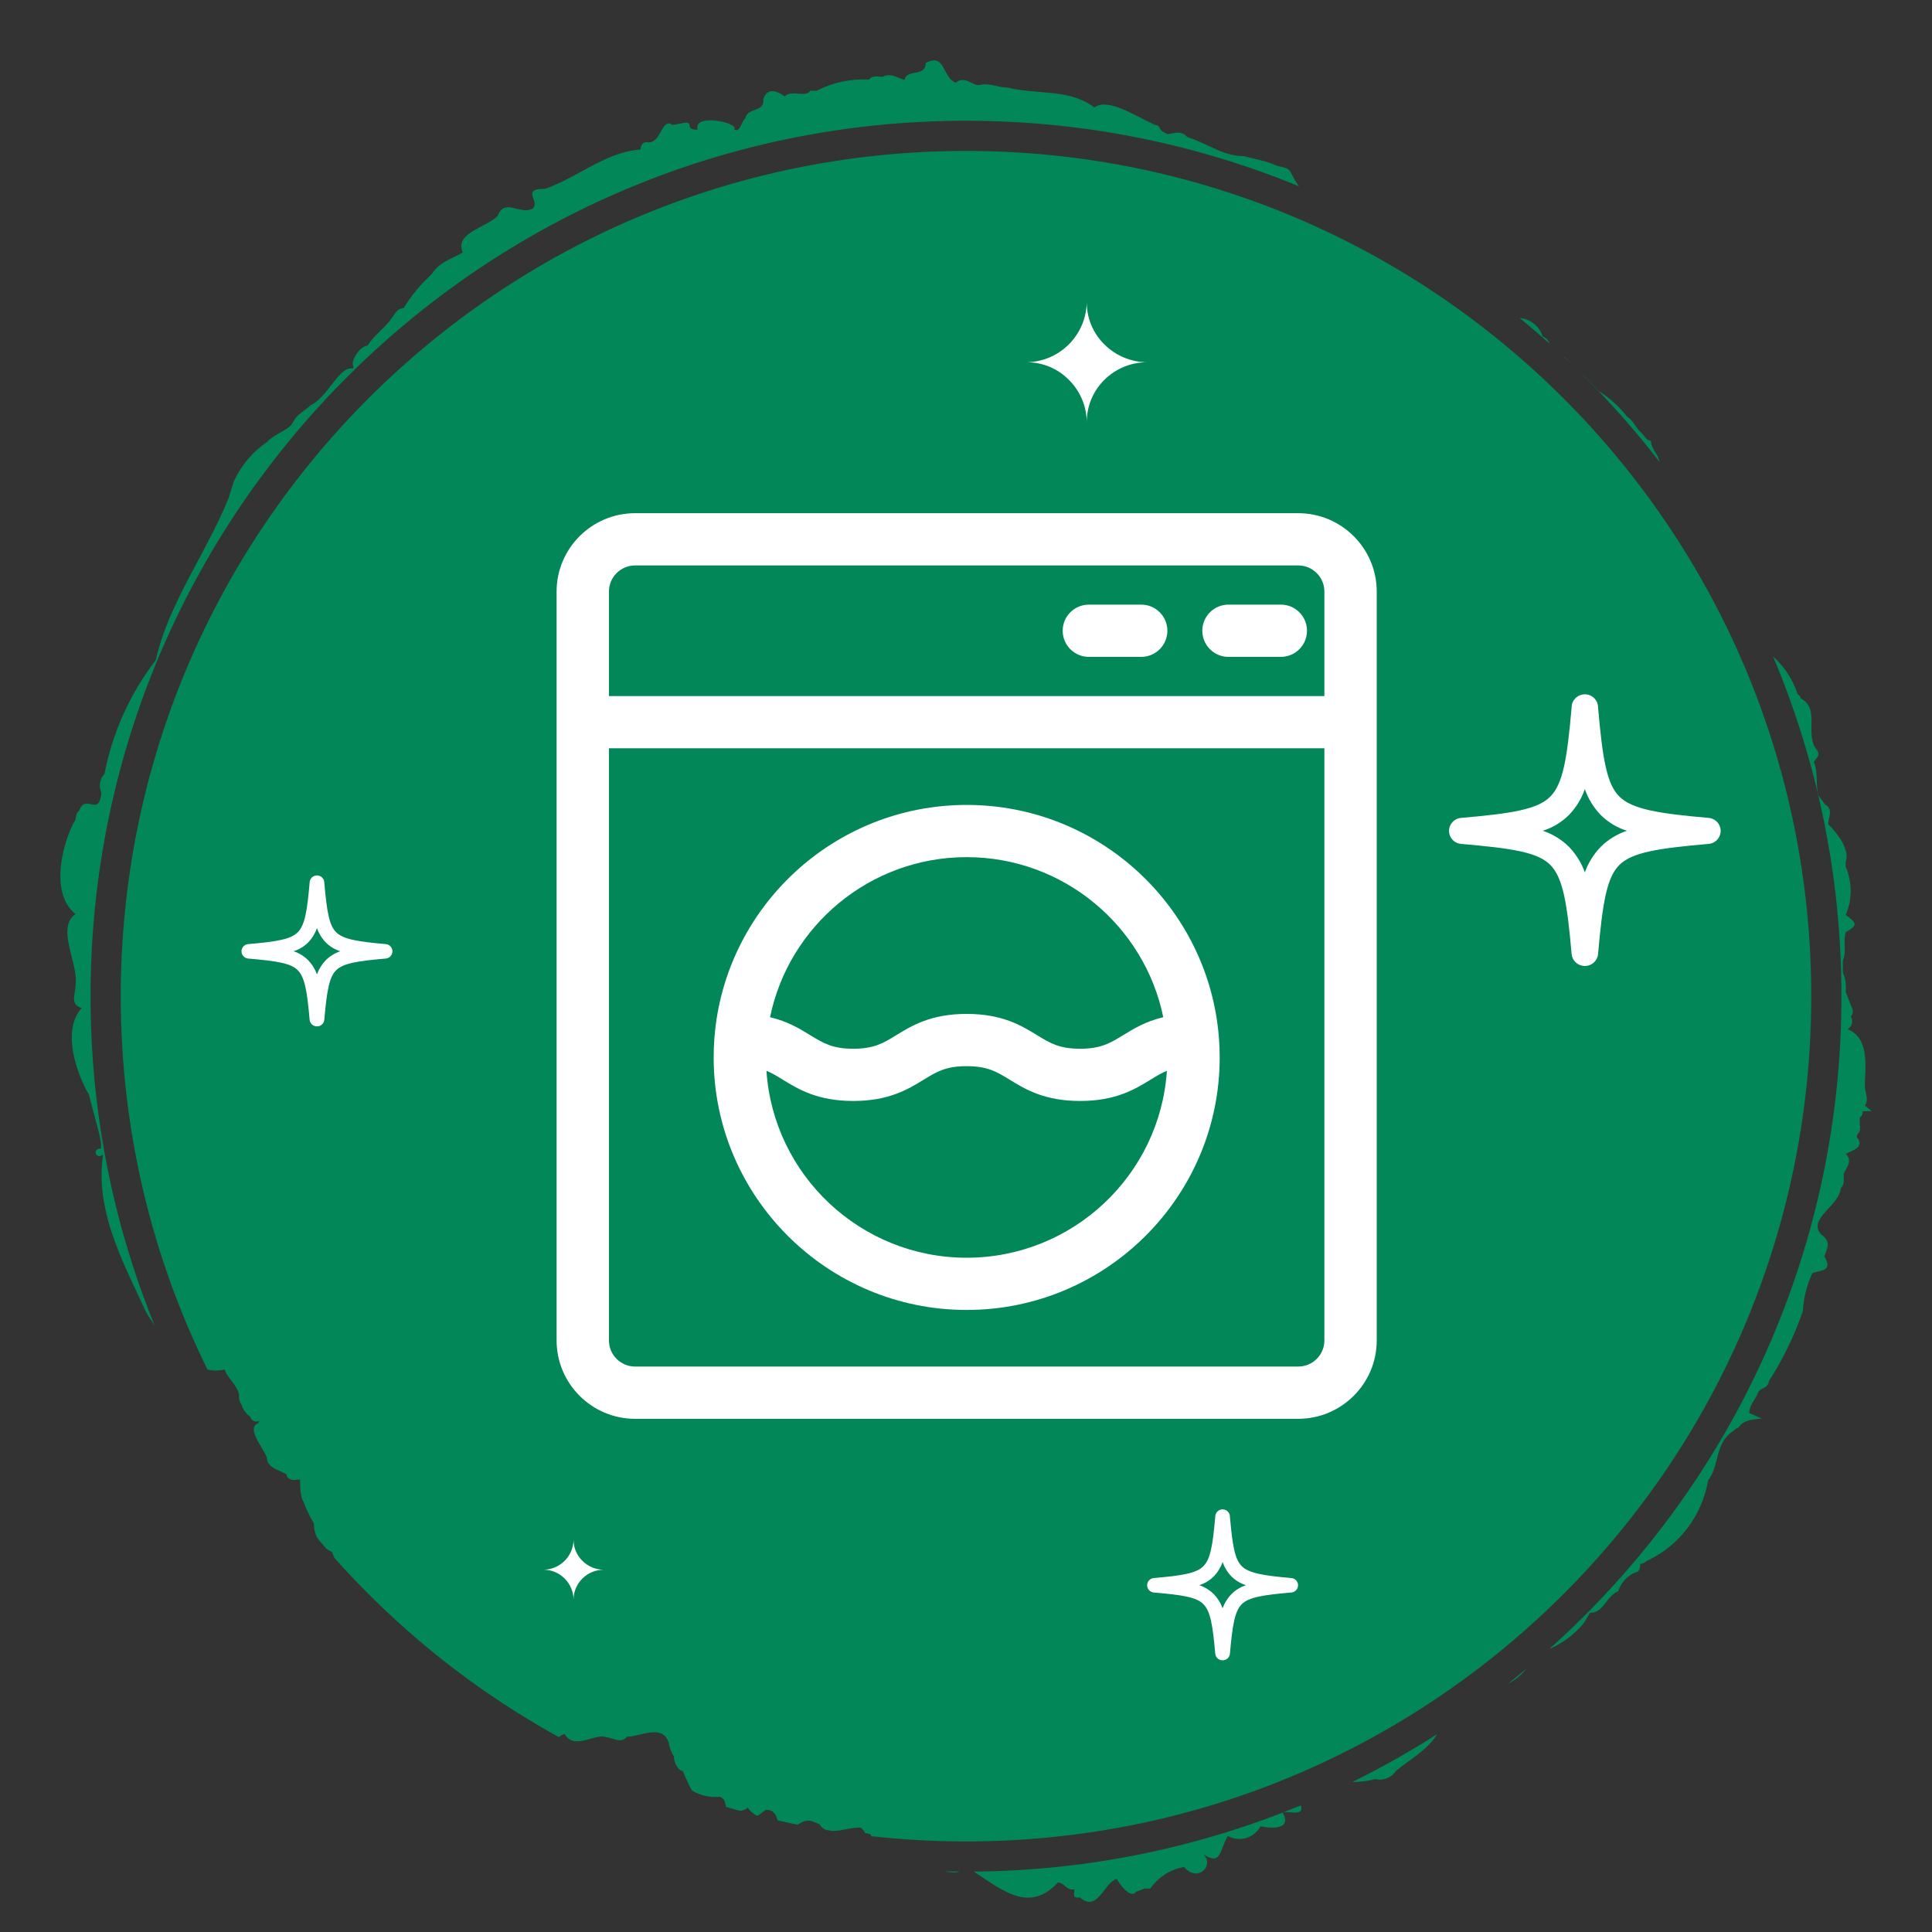 <svg width="64" height="64" viewBox="0 0 64 64" fill="none" xmlns="http://www.w3.org/2000/svg">
<rect x="0" y="0" width="64" height="64" fill="#333333" stroke="none"/>
<path fill-rule="evenodd" clip-rule="evenodd" d="M61.776 36.625L62 36.804L61.701 36.814C61.707 36.854 61.702 36.895 61.685 36.931C61.669 36.968 61.642 36.999 61.608 37.021V37.294C61.618 37.306 61.623 37.321 61.623 37.336C61.623 37.352 61.618 37.367 61.608 37.379C61.629 37.448 61.593 37.496 61.559 37.543C61.532 37.58 61.505 37.616 61.505 37.661C61.748 37.951 61.468 38.077 61.274 38.163C61.223 38.186 61.178 38.206 61.15 38.226C61.328 38.413 61.24 38.572 61.151 38.734C61.123 38.784 61.096 38.834 61.075 38.886C61.073 38.924 61.075 38.964 61.076 39.004C61.081 39.13 61.086 39.258 60.973 39.366C60.961 39.609 60.761 39.826 60.569 40.034C60.308 40.317 60.061 40.584 60.319 40.882C60.637 41.117 60.571 41.278 60.431 41.617C60.679 42.018 60.444 42.072 60.206 42.127C60.148 42.14 60.09 42.154 60.039 42.172C59.854 42.569 59.746 42.997 59.721 43.434C59.44 44.253 59.061 45.034 58.592 45.76C58.581 45.898 58.5 45.939 58.414 45.982C58.342 46.019 58.266 46.057 58.227 46.156C58.197 46.233 58.153 46.304 58.109 46.376C58.028 46.505 57.947 46.636 57.947 46.806L58.358 46.994C58.003 47.022 57.751 47.05 57.593 47.286C57.528 47.309 57.47 47.348 57.424 47.399C57.052 47.636 56.962 47.987 56.873 48.337C56.809 48.584 56.746 48.831 56.584 49.038C56.488 49.602 56.26 50.136 55.919 50.594C55.578 51.053 55.134 51.423 54.623 51.674C54.579 51.689 54.546 51.713 54.514 51.736C54.465 51.772 54.418 51.806 54.334 51.806C54.334 51.938 54.306 52.089 54.166 52.089C54.034 52.147 53.916 52.232 53.819 52.339C53.723 52.446 53.65 52.573 53.605 52.71C53.421 52.789 53.309 52.936 53.201 53.076C53.063 53.257 52.934 53.426 52.671 53.426L52.466 53.765C52.159 54.14 51.768 54.434 51.326 54.622C57.263 49.312 61 41.592 61 33C61 29.01 60.194 25.208 58.736 21.748C59.11 22.081 59.389 22.509 59.544 22.989C59.548 22.992 59.553 22.996 59.557 22.999C59.601 23.034 59.647 23.07 59.647 23.13C60.02 23.328 60.014 23.671 60.007 24.028C60.002 24.314 59.997 24.609 60.188 24.844C60.289 24.982 60.218 25.069 60.146 25.158C60.124 25.185 60.103 25.211 60.086 25.239C60.172 25.445 60.178 25.654 60.184 25.86C60.189 26.03 60.194 26.198 60.245 26.36L60.459 26.652C60.668 26.768 60.629 26.942 60.591 27.111C60.577 27.177 60.562 27.242 60.562 27.302C60.861 27.603 61.29 28.14 61.141 28.545V28.715C61.25 28.966 61.306 29.236 61.306 29.51C61.306 29.784 61.25 30.055 61.141 30.306C61.533 30.589 61.533 30.655 61.141 30.881C61.098 31.033 61.102 31.184 61.107 31.33C61.112 31.5 61.118 31.666 61.047 31.822V32.218C61.134 32.419 61.166 32.64 61.141 32.858L61.365 33.433C61.377 33.475 61.379 33.52 61.369 33.563C61.359 33.606 61.339 33.645 61.309 33.678C61.331 33.711 61.345 33.749 61.352 33.788C61.358 33.828 61.357 33.868 61.347 33.907C61.337 33.946 61.32 33.983 61.296 34.014C61.272 34.046 61.241 34.073 61.206 34.092C61.845 34.355 61.811 35.108 61.785 35.681C61.78 35.787 61.776 35.886 61.776 35.975C61.776 36.048 61.792 36.121 61.809 36.194C61.842 36.341 61.876 36.487 61.776 36.625ZM54.972 15.298C54.954 15.179 54.892 15.078 54.831 14.977C54.76 14.86 54.688 14.743 54.688 14.598C54.578 14.598 54.515 14.514 54.452 14.431C54.413 14.38 54.374 14.329 54.324 14.296C54.268 14.236 54.221 14.168 54.175 14.101C54.097 13.989 54.021 13.877 53.904 13.807C53.642 13.473 53.327 13.187 52.97 12.959C52.763 12.739 52.543 12.525 52.321 12.31C53.271 13.244 54.157 14.242 54.972 15.298ZM52.09 12.086C52.009 12.007 51.929 11.928 51.85 11.848L51.771 11.784C51.878 11.884 51.984 11.985 52.09 12.086ZM51.338 11.388C51.287 11.284 51.232 11.189 51.103 11.151C51.043 10.955 50.916 10.786 50.746 10.674C50.624 10.594 50.484 10.547 50.341 10.535C50.68 10.812 51.012 11.097 51.338 11.388ZM43.031 6.171C42.94 6.046 42.86 5.913 42.792 5.774C42.722 5.583 42.572 5.551 42.419 5.518C42.345 5.503 42.27 5.487 42.204 5.453C42.047 5.375 41.762 5.307 41.469 5.237C41.377 5.215 41.285 5.193 41.195 5.171C40.751 5.171 40.389 5 40.013 4.823C39.796 4.72 39.573 4.616 39.328 4.54C39.177 4.35 38.99 4.387 38.806 4.423C38.761 4.432 38.717 4.44 38.674 4.446L38.506 4.352C38.468 4.332 38.447 4.293 38.426 4.254C38.395 4.196 38.365 4.139 38.282 4.144C38.154 4.093 37.998 4.012 37.827 3.924C37.283 3.643 36.596 3.288 36.255 3.56C35.708 3.15 35.082 3.098 34.434 3.045C34.086 3.016 33.731 2.987 33.379 2.901C33.237 2.901 33.111 2.873 32.988 2.845C32.812 2.805 32.644 2.767 32.446 2.817H32.361C32.298 2.799 32.237 2.769 32.177 2.74C32.013 2.661 31.852 2.583 31.661 2.741C31.485 2.674 31.393 2.502 31.308 2.341C31.176 2.092 31.058 1.869 30.662 2.091C30.662 2.343 30.487 2.377 30.31 2.411C30.156 2.441 30.001 2.471 29.962 2.647C29.902 2.63 29.843 2.606 29.783 2.581C29.61 2.51 29.435 2.438 29.233 2.543C29.202 2.543 29.169 2.541 29.134 2.538C29.006 2.529 28.866 2.518 28.785 2.638C28.187 2.601 27.59 2.728 27.058 3.005H26.843C26.768 3.128 26.613 3.115 26.448 3.102C26.284 3.09 26.109 3.076 25.993 3.193C25.638 2.93 25.377 2.967 25.283 3.297C25.313 3.522 25.158 3.582 24.998 3.645C24.857 3.699 24.712 3.756 24.686 3.928C24.637 3.959 24.604 4.032 24.57 4.105C24.514 4.228 24.456 4.354 24.322 4.295C24.527 4.069 22.949 3.73 23.108 4.295C22.986 4.295 22.846 4.295 22.837 4.135C22.831 4.029 22.668 4.063 22.503 4.099C22.418 4.117 22.333 4.135 22.267 4.135C22.092 4.005 22.001 4.166 21.896 4.352C21.789 4.542 21.668 4.757 21.427 4.709C21.277 4.709 21.231 4.822 21.212 4.954C20.495 5.006 19.866 5.35 19.244 5.69C18.852 5.903 18.463 6.116 18.056 6.254C17.555 6.254 17.607 6.401 17.668 6.574C17.708 6.687 17.752 6.812 17.645 6.913C17.468 7.002 17.279 6.956 17.101 6.912C16.848 6.85 16.619 6.794 16.487 7.149C16.367 7.276 16.169 7.38 15.968 7.487C15.558 7.704 15.135 7.928 15.329 8.363C15.23 8.422 15.127 8.472 15.025 8.522C14.753 8.654 14.485 8.784 14.302 9.079C13.94 9.41 13.625 9.79 13.368 10.209C13.198 10.209 13.112 10.337 13.032 10.457C13.019 10.475 13.007 10.493 12.995 10.511C12.878 10.683 12.735 10.825 12.593 10.965C12.44 11.117 12.289 11.267 12.173 11.452C11.921 11.452 11.613 11.97 11.697 12.112C11.708 12.142 11.708 12.175 11.697 12.206C11.445 12.154 11.219 12.444 10.972 12.76C10.769 13.02 10.552 13.298 10.296 13.421C10.231 13.483 10.157 13.538 10.083 13.592C9.936 13.701 9.789 13.81 9.708 13.986C9.642 14.127 9.477 14.22 9.295 14.323C9.138 14.411 8.969 14.506 8.839 14.645C8.364 14.97 7.987 15.419 7.747 15.944L7.579 16.481C7.301 17.182 6.934 17.87 6.565 18.562C5.992 19.635 5.416 20.717 5.16 21.868C4.309 22.973 3.727 24.263 3.461 25.635C3.384 25.717 3.334 25.819 3.315 25.93C3.297 26.041 3.312 26.154 3.358 26.257C3.318 26.705 3.171 26.674 3.011 26.64C2.871 26.61 2.72 26.579 2.62 26.859C2.541 26.912 2.528 26.992 2.514 27.07C2.503 27.131 2.493 27.191 2.452 27.236C2.097 27.886 1.621 29.572 2.499 30.278C2.093 30.566 2.233 31.126 2.372 31.685C2.461 32.04 2.55 32.394 2.499 32.679C2.499 32.748 2.486 32.819 2.474 32.889C2.438 33.097 2.403 33.296 2.704 33.395C2.051 34.12 2.508 35.505 2.947 36.267C2.996 36.479 3.055 36.693 3.115 36.907C3.203 37.226 3.293 37.547 3.349 37.868C3.344 37.928 3.344 37.988 3.349 38.047C3.031 38.047 3.18 38.433 3.414 38.245C3.167 39.907 3.887 41.438 4.56 42.868C4.65 43.059 4.738 43.247 4.824 43.434L4.927 43.613C4.996 43.707 5.063 43.813 5.128 43.925C3.756 40.553 3 36.865 3 33C3 16.984 15.984 4 32 4C35.905 4 39.63 4.772 43.031 6.171ZM10.515 50.957C10.437 50.807 10.396 50.639 10.399 50.469C10.261 50.239 10.145 49.996 10.053 49.744C9.941 49.574 9.941 49.235 9.941 49.009C9.928 49.016 9.914 49.019 9.899 49.019C9.884 49.019 9.87 49.016 9.857 49.009C9.717 49.056 9.493 49.009 9.493 48.84C9.431 48.804 9.361 48.772 9.291 48.741C9.067 48.639 8.839 48.535 8.839 48.284C8.811 48.201 8.744 48.088 8.671 47.964C8.48 47.643 8.249 47.254 8.559 47.145C8.559 47.099 8.603 47.063 8.6 47.06C8.599 47.058 8.589 47.064 8.559 47.079C8.466 47.126 8.298 47.041 8.298 46.937C8.153 46.839 8.047 46.692 7.999 46.523C7.915 46.429 7.915 46.297 7.915 46.175C7.865 45.998 7.763 45.864 7.663 45.732C7.576 45.618 7.49 45.504 7.439 45.365C7.28 45.406 7.116 45.413 6.955 45.385C6.927 45.381 6.9 45.375 6.873 45.368C5.033 41.639 4 37.44 4 33C4 17.536 16.536 5 32 5C47.464 5 60 17.536 60 33C60 48.464 47.464 61 32 61C30.938 61 29.889 60.941 28.858 60.826C28.862 60.754 28.802 60.747 28.744 60.74C28.689 60.733 28.636 60.727 28.636 60.668L28.523 60.546C28.375 60.53 28.199 60.563 28.021 60.597C27.873 60.626 27.725 60.654 27.59 60.655C27.512 60.642 27.434 60.63 27.356 60.617C27.273 60.584 27.203 60.526 27.151 60.433L26.945 60.348C26.723 60.259 26.575 60.347 26.423 60.445C26.2 60.4 25.978 60.352 25.757 60.301C25.71 60.13 25.647 59.952 25.367 59.952L25.109 60.146C25.082 60.139 25.056 60.132 25.029 60.125C25.006 60.107 24.983 60.089 24.959 60.072C24.883 60.017 24.809 59.963 24.779 59.877C24.737 59.915 24.689 59.943 24.636 59.961C24.589 59.977 24.54 59.984 24.492 59.982C24.344 59.941 24.197 59.899 24.051 59.856C24.049 59.845 24.047 59.835 24.045 59.825C24.027 59.732 24.008 59.64 23.957 59.594L23.855 59.519C23.529 59.555 23.201 59.482 22.921 59.312C22.808 59.105 22.708 58.891 22.622 58.672C22.445 58.643 22.323 58.37 22.323 58.182C22.234 58.038 22.174 57.878 22.146 57.711C21.998 57.271 21.57 57.371 21.182 57.462C21.03 57.498 20.884 57.532 20.764 57.532C20.627 57.703 20.458 57.651 20.266 57.592C20.131 57.55 19.985 57.505 19.83 57.532C19.748 57.547 19.66 57.572 19.57 57.597C19.251 57.688 18.906 57.785 18.709 57.447C18.65 57.444 18.596 57.483 18.541 57.522C18.531 57.529 18.521 57.536 18.511 57.543C18.018 57.271 17.533 56.985 17.059 56.684C17.044 56.674 17.029 56.664 17.013 56.656C14.805 55.254 12.807 53.552 11.076 51.606C11.049 51.539 11.024 51.473 10.996 51.411C10.929 51.38 10.865 51.343 10.806 51.298C10.708 51.185 10.611 51.071 10.515 50.957ZM13.836 55.608C13.864 55.636 13.894 55.66 13.927 55.681C13.897 55.657 13.866 55.633 13.836 55.608ZM31.323 61.992C31.482 62.03 31.638 62.044 31.788 61.999C31.633 61.998 31.478 61.996 31.323 61.992ZM32.264 61.999L32.324 62.043C32.395 62.09 32.466 62.137 32.536 62.184C33.389 62.753 34.187 63.286 35.041 62.363C35.146 62.363 35.215 62.422 35.283 62.48C35.367 62.552 35.449 62.621 35.592 62.58C35.592 62.613 35.589 62.646 35.585 62.677C35.572 62.797 35.562 62.89 35.77 62.853C36.144 63.182 36.367 62.895 36.588 62.611C36.714 62.447 36.84 62.285 36.993 62.241C37.096 62.429 37.46 62.919 37.637 62.665L37.917 62.561H38.104C38.369 62.182 38.772 61.925 39.225 61.845C39.666 62.387 40.26 61.787 39.853 61.419C40.301 61.717 40.38 61.513 40.505 61.188C40.549 61.074 40.599 60.946 40.672 60.819C40.764 60.87 40.865 60.903 40.969 60.914C41.074 60.926 41.179 60.916 41.28 60.887C41.381 60.857 41.475 60.807 41.556 60.741C41.638 60.674 41.706 60.592 41.755 60.499C42.11 60.574 42.811 60.621 42.493 60.047C42.543 60.018 42.641 60.026 42.745 60.035C42.951 60.052 43.18 60.071 43.091 59.804C39.751 61.187 36.096 61.965 32.264 61.999ZM44.802 59.029C45.055 59.031 45.309 59 45.556 58.935C45.685 58.966 45.82 58.956 45.944 58.907C46.067 58.858 46.173 58.773 46.247 58.662C46.376 58.554 46.519 58.449 46.665 58.343C47.022 58.083 47.394 57.812 47.603 57.449C46.702 58.025 45.767 58.553 44.802 59.029ZM49.959 55.772C50.043 55.73 50.124 55.682 50.201 55.626C50.336 55.53 50.456 55.415 50.558 55.285C50.361 55.45 50.161 55.612 49.959 55.772Z" fill="#018758"/>
<path d="M43.005 17H21.039C19.604 17 18.438 18.165 18.438 19.596V44.404C18.438 45.835 19.604 47 21.039 47H43.005C44.439 47 45.606 45.835 45.606 44.404V19.596C45.606 18.165 44.439 17 43.005 17V17ZM20.172 19.596C20.172 19.119 20.561 18.731 21.039 18.731H43.005C43.483 18.731 43.872 19.119 43.872 19.596V23.058H20.172V19.596ZM43.872 44.404C43.872 44.881 43.483 45.269 43.005 45.269H21.039C20.561 45.269 20.172 44.881 20.172 44.404V24.788H43.872V44.404Z" fill="white"/>
<path d="M37.804 20.029H36.07C35.591 20.029 35.203 20.416 35.203 20.894C35.203 21.372 35.591 21.76 36.07 21.76H37.804C38.283 21.76 38.671 21.372 38.671 20.894C38.671 20.416 38.283 20.029 37.804 20.029V20.029Z" fill="white"/>
<path d="M42.429 20.029H40.695C40.216 20.029 39.828 20.416 39.828 20.894C39.828 21.372 40.216 21.76 40.695 21.76H42.429C42.908 21.76 43.296 21.372 43.296 20.894C43.296 20.416 42.908 20.029 42.429 20.029Z" fill="white"/>
<path d="M23.641 35.029C23.641 39.642 27.401 43.394 32.022 43.394C36.644 43.394 40.404 39.642 40.404 35.029C40.404 34.804 40.395 34.582 40.377 34.362C40.377 34.361 40.377 34.36 40.377 34.359C40.034 30.058 36.418 26.664 32.022 26.664C27.627 26.664 24.011 30.058 23.668 34.359C23.667 34.36 23.667 34.361 23.667 34.362C23.65 34.582 23.641 34.804 23.641 35.029V35.029ZM32.022 41.664C28.506 41.664 25.619 38.924 25.39 35.471C25.577 35.548 25.743 35.65 25.932 35.766C26.443 36.08 27.08 36.471 28.265 36.471C29.45 36.471 30.086 36.081 30.598 35.766C31.022 35.506 31.328 35.318 32.022 35.318C32.716 35.318 33.022 35.506 33.446 35.766C33.958 36.08 34.595 36.471 35.779 36.471C36.964 36.471 37.601 36.081 38.113 35.766C38.302 35.65 38.468 35.548 38.655 35.471C38.426 38.924 35.539 41.664 32.022 41.664V41.664ZM32.022 28.394C35.23 28.394 37.915 30.674 38.535 33.696C37.949 33.835 37.548 34.081 37.204 34.292C36.78 34.552 36.474 34.741 35.779 34.741C35.086 34.741 34.779 34.552 34.355 34.292C33.843 33.978 33.207 33.587 32.022 33.587C30.837 33.587 30.201 33.978 29.689 34.292C29.265 34.552 28.959 34.741 28.265 34.741C27.571 34.741 27.265 34.552 26.84 34.292C26.497 34.081 26.095 33.835 25.509 33.696C26.129 30.674 28.814 28.394 32.022 28.394V28.394Z" fill="white"/>
<path d="M52.5 32C52.391 32 52.285 31.96 52.204 31.887C52.123 31.814 52.072 31.714 52.062 31.606C51.913 29.903 51.774 29.076 51.356 28.652C50.938 28.229 50.093 28.101 48.372 27.953C48.268 27.937 48.174 27.886 48.106 27.807C48.038 27.728 48 27.628 48 27.525C48 27.421 48.038 27.321 48.106 27.242C48.174 27.164 48.268 27.112 48.372 27.096C50.093 26.949 50.938 26.811 51.356 26.387C51.774 25.964 51.913 25.147 52.062 23.433C52.062 23.318 52.108 23.208 52.191 23.127C52.273 23.046 52.384 23 52.5 23C52.616 23 52.727 23.046 52.809 23.127C52.892 23.208 52.938 23.318 52.938 23.433C53.087 25.147 53.226 25.974 53.644 26.387C54.062 26.801 54.907 26.949 56.628 27.096C56.732 27.112 56.826 27.164 56.894 27.242C56.962 27.321 57 27.421 57 27.525C57 27.628 56.962 27.728 56.894 27.807C56.826 27.886 56.732 27.937 56.628 27.953C54.907 28.101 54.062 28.238 53.644 28.652C53.226 29.066 53.087 29.903 52.938 31.606C52.928 31.714 52.877 31.814 52.796 31.887C52.715 31.96 52.609 32 52.5 32ZM51.107 27.52C51.433 27.629 51.729 27.811 51.973 28.051C52.207 28.294 52.387 28.582 52.5 28.898C52.613 28.582 52.793 28.294 53.027 28.051C53.271 27.811 53.567 27.629 53.893 27.52C53.566 27.418 53.269 27.238 53.027 26.998C52.791 26.754 52.611 26.461 52.5 26.141C52.389 26.461 52.209 26.754 51.973 26.998C51.731 27.238 51.434 27.418 51.107 27.52" fill="white"/>
<path d="M40.5 55C40.439 55 40.38 54.978 40.335 54.937C40.29 54.897 40.262 54.841 40.257 54.781C40.174 53.835 40.097 53.375 39.864 53.14C39.632 52.905 39.163 52.834 38.207 52.752C38.149 52.743 38.097 52.714 38.059 52.671C38.021 52.627 38 52.571 38 52.514C38 52.456 38.021 52.4 38.059 52.357C38.097 52.313 38.149 52.284 38.207 52.276C39.163 52.194 39.632 52.117 39.864 51.882C40.097 51.647 40.174 51.193 40.257 50.241C40.257 50.177 40.282 50.116 40.328 50.071C40.374 50.025 40.435 50 40.5 50C40.565 50 40.626 50.025 40.672 50.071C40.718 50.116 40.743 50.177 40.743 50.241C40.826 51.193 40.903 51.652 41.136 51.882C41.368 52.112 41.837 52.194 42.793 52.276C42.851 52.284 42.903 52.313 42.941 52.357C42.979 52.4 43 52.456 43 52.514C43 52.571 42.979 52.627 42.941 52.671C42.903 52.714 42.851 52.743 42.793 52.752C41.837 52.834 41.368 52.91 41.136 53.14C40.903 53.37 40.826 53.835 40.743 54.781C40.738 54.841 40.71 54.897 40.665 54.937C40.62 54.978 40.561 55 40.5 55ZM39.726 52.511C39.907 52.572 40.072 52.673 40.207 52.806C40.337 52.941 40.437 53.101 40.5 53.277C40.563 53.101 40.663 52.941 40.793 52.806C40.928 52.673 41.093 52.572 41.274 52.511C41.092 52.454 40.927 52.355 40.793 52.221C40.661 52.085 40.562 51.923 40.5 51.745C40.438 51.923 40.339 52.085 40.207 52.221C40.073 52.355 39.908 52.454 39.726 52.511" fill="white"/>
<path d="M10.5 34C10.439 34 10.38 33.978 10.335 33.937C10.29 33.897 10.262 33.841 10.257 33.781C10.174 32.835 10.097 32.375 9.864 32.14C9.632 31.905 9.163 31.834 8.207 31.752C8.149 31.743 8.097 31.714 8.059 31.671C8.021 31.627 8 31.571 8 31.514C8 31.456 8.021 31.4 8.059 31.357C8.097 31.313 8.149 31.284 8.207 31.276C9.163 31.194 9.632 31.117 9.864 30.882C10.097 30.647 10.174 30.193 10.257 29.241C10.257 29.177 10.283 29.116 10.328 29.07C10.374 29.025 10.435 29 10.5 29C10.565 29 10.626 29.025 10.672 29.07C10.717 29.116 10.743 29.177 10.743 29.241C10.826 30.193 10.903 30.652 11.136 30.882C11.368 31.112 11.837 31.194 12.793 31.276C12.851 31.284 12.903 31.313 12.941 31.357C12.979 31.4 13 31.456 13 31.514C13 31.571 12.979 31.627 12.941 31.671C12.903 31.714 12.851 31.743 12.793 31.752C11.837 31.834 11.368 31.91 11.136 32.14C10.903 32.37 10.826 32.835 10.743 33.781C10.738 33.841 10.71 33.897 10.665 33.937C10.62 33.978 10.561 34 10.5 34ZM9.726 31.511C9.907 31.572 10.072 31.673 10.207 31.806C10.337 31.941 10.437 32.101 10.5 32.277C10.563 32.101 10.663 31.941 10.793 31.806C10.928 31.673 11.093 31.572 11.274 31.511C11.092 31.454 10.927 31.355 10.793 31.221C10.661 31.085 10.562 30.923 10.5 30.745C10.438 30.923 10.339 31.085 10.207 31.221C10.073 31.355 9.908 31.454 9.726 31.511" fill="white"/>
<path fill-rule="evenodd" clip-rule="evenodd" d="M36 10C35.994 10.528 35.781 11.034 35.407 11.407C35.034 11.781 34.529 11.994 34 12H34.019L34 12H34.039C34.287 12.003 34.533 12.053 34.763 12.148C35.005 12.248 35.224 12.396 35.408 12.583C35.595 12.768 35.744 12.989 35.846 13.232C35.947 13.475 36 13.736 36 14V13.981L36 14V13.961C36.003 13.711 36.053 13.464 36.148 13.232C36.248 12.989 36.396 12.768 36.583 12.583C36.77 12.398 36.991 12.251 37.234 12.151C37.474 12.052 37.731 12.001 37.99 12H36V13.961L36 13.98V12H34.039L34.02 12H36V10.02C36 10.026 36 10.033 36 10.039V12H38C37.468 11.997 36.958 11.784 36.583 11.408C36.396 11.224 36.248 11.005 36.148 10.763C36.053 10.533 36.003 10.287 36 10.039V10C36 10.006 36 10.013 36 10.019V10Z" fill="white"/>
<path fill-rule="evenodd" clip-rule="evenodd" d="M19 51C18.997 51.264 18.891 51.517 18.704 51.704C18.517 51.891 18.264 51.997 18 52H19V51.01C19 51.013 19 51.016 19 51.02V52H20C19.734 51.998 19.479 51.892 19.292 51.704C19.198 51.612 19.124 51.502 19.074 51.382C19.026 51.267 19.001 51.144 19 51.02V51C19 51.003 19 51.006 19 51.01V51ZM19 52.99V52H18.02C18.144 52.001 18.267 52.026 18.381 52.074C18.503 52.124 18.612 52.198 18.704 52.292C18.798 52.384 18.872 52.494 18.923 52.616C18.974 52.737 19 52.868 19 53V52.99L19 53V52.98C19.001 52.855 19.026 52.732 19.074 52.616C19.124 52.495 19.198 52.384 19.292 52.292C19.385 52.199 19.495 52.125 19.617 52.075C19.737 52.026 19.865 52 19.995 52H19V52.98L19 52.99Z" fill="white"/>
</svg>
